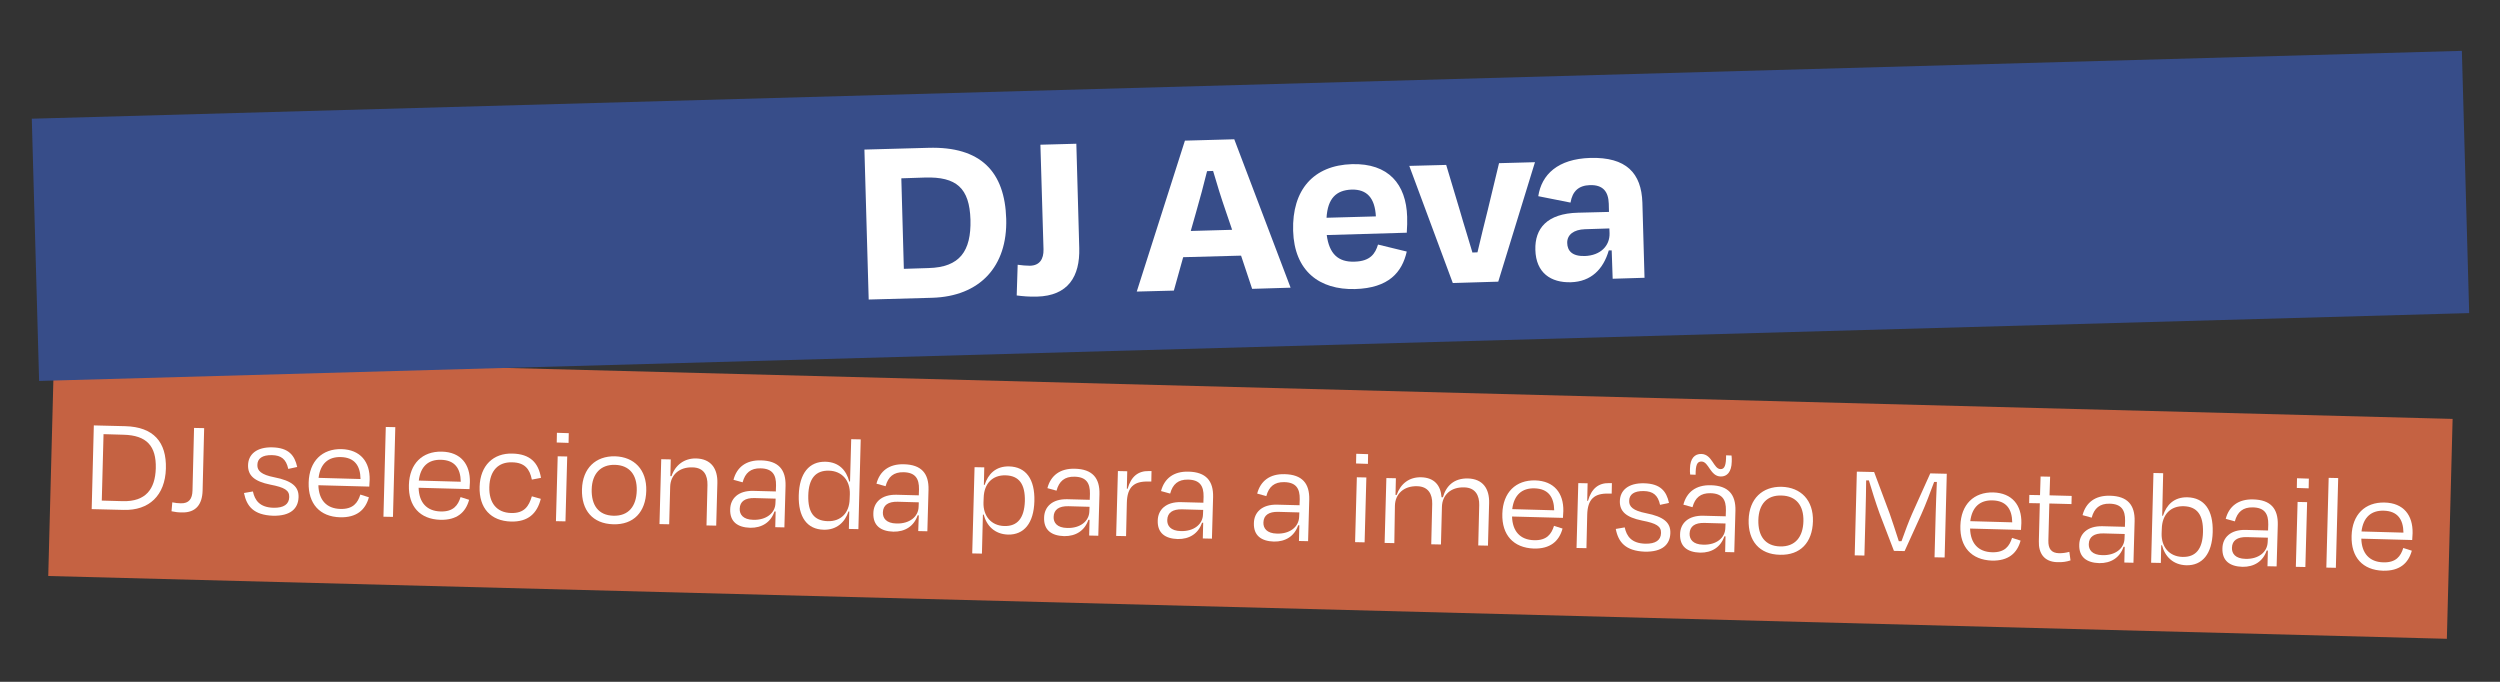 <?xml version="1.0" encoding="utf-8"?>
<!-- Generator: Adobe Illustrator 28.0.0, SVG Export Plug-In . SVG Version: 6.00 Build 0)  -->
<svg version="1.1" xmlns="http://www.w3.org/2000/svg" xmlns:xlink="http://www.w3.org/1999/xlink" x="0px" y="0px" width="1287px"
	 height="351px" viewBox="0 0 1287 351" style="enable-background:new 0 0 1287 351;" xml:space="preserve">
<rect x="0" y="0" width="1287" height="351" fill="#333333" stroke="none"/>
<style type="text/css">
	.st0{fill:#C56242;}
	.st1{fill:#FFFFFF;}
	.st2{fill:#244724;}
	.st3{fill:#374D89;}
	.st4{fill:#F09E19;}
	.st5{fill:#D45B37;stroke:#F09E19;stroke-width:5;stroke-linecap:round;stroke-linejoin:round;stroke-miterlimit:10;}
	.st6{fill:#334C8F;stroke:#F09E19;stroke-width:5;stroke-linecap:round;stroke-linejoin:round;stroke-miterlimit:10;}
	.st7{fill:#C16A91;}
	.st8{fill:#F0EAD9;}
	.st9{fill:#EB9919;}
	.st10{fill:#151511;}
	.st11{fill:#334C8A;}
	.st12{fill:#DE2D4E;}
	.st13{fill:#EFE9D8;}
	.st14{fill:#231F20;}
	.st15{fill:#202020;}
	.st16{fill:#E32D4E;}
	.st17{fill:#D45B37;}
	.st18{fill:#334C8F;}
	.st19{fill:#244725;}
	.st20{fill:#F09E18;}
	.st21{fill:none;stroke:#141512;stroke-width:0.5;stroke-miterlimit:10;}
	.st22{fill:#C06A90;}
	.st23{fill:#E22E4F;}
	.st24{fill:#141512;}
	.st25{fill:#80443A;}
	.st26{fill:#895632;}
	.st27{fill:#E12D4E;}
	.st28{fill:#875339;}
	.st29{fill:#B37A58;}
	.st30{fill:none;stroke:#000000;stroke-width:0.25;stroke-linecap:round;stroke-linejoin:round;stroke-miterlimit:10;}
	.st31{fill:#BC6A8C;}
	.st32{fill:#D35B37;}
	.st33{fill:#BF6A8F;}
	.st34{fill:#5C342F;}
	.st35{fill:#334C8E;}
	.st36{fill:#835339;}
	.st37{fill:#9D6548;}
	.st38{fill:#51D367;}
	.st39{fill:#8E5632;}
	.st40{fill:#E22D4E;}
	.st41{fill:#8A5632;}
	.st42{fill:#7C211F;}
	.st43{fill:#DF2D4F;}
	.st44{fill:none;stroke:#151511;stroke-width:0.5;stroke-miterlimit:10;}
	.st45{fill:#EE9C19;}
	.st46{fill:#88543A;}
	.st47{fill:#1F1F1F;}
	.st48{fill:#A16548;}
	.st49{fill:#EEE7D7;}
	.st50{fill:#324C8F;}
	.st51{fill:#221E20;}
	.st52{fill:#EC9A1B;}
	.st53{fill:#EBE5D5;}
	.st54{fill:none;stroke:#F09E19;stroke-width:9;stroke-linecap:round;stroke-linejoin:round;stroke-miterlimit:10;}
	.st55{clip-path:url(#SVGID_00000098923069835459594760000014748312860623370907_);}
	.st56{fill:none;stroke:#F0EAD9;stroke-width:9;stroke-linecap:round;stroke-linejoin:round;stroke-miterlimit:10;}
	.st57{fill:#1D1D1B;}
	.st58{fill:#EF9D19;}
	.st59{fill:#EDE7D6;}
	.st60{fill:#E02D4E;}
	.st61{fill:#212121;}
	.st62{fill:#00C900;}
	.st63{fill:#FF0000;}
	.st64{fill:#173DFF;}
	.st65{fill:#FFC900;}
	.st66{fill:#3D3D3D;}
	.st67{fill:#285429;}
	.st68{fill:#1C2B33;}
	.st69{clip-path:url(#SVGID_00000051367035492748369970000003236806100561470612_);}
	.st70{clip-path:url(#SVGID_00000067218590396714014930000008428983096494529467_);}
	
		.st71{clip-path:url(#SVGID_00000000215608165640857700000010992087136550562224_);fill:url(#SVGID_00000176015564474525040990000007588633187150979248_);}
	
		.st72{clip-path:url(#SVGID_00000163064625776390729490000005480186575422408891_);fill:url(#SVGID_00000099622955422325507790000017582205099012664964_);}
	
		.st73{clip-path:url(#SVGID_00000003783842717836833470000009539221645690987178_);fill:url(#SVGID_00000098202173211945804360000012301576249688953230_);}
	.st74{fill:#024A8A;}
	.st75{fill:#334C8C;}
	.st76{clip-path:url(#SVGID_00000136388504400325364180000006633021598427630737_);fill:#EDE7D6;}
	.st77{fill:#151512;}
	.st78{fill:#EDE6D3;}
	.st79{fill:#D34C41;}
	.st80{fill:#C13B68;}
	.st81{fill:#E1924C;}
	.st82{fill:#5EC83C;}
	.st83{fill:#E93223;}
	.st84{fill:#1246F3;}
	.st85{fill:#F6CD47;}
	.st86{fill:#33522E;}
	.st87{fill:#1F2B32;}
	.st88{clip-path:url(#SVGID_00000129920075887091527190000010991630817768484266_);}
	.st89{clip-path:url(#SVGID_00000062884851933488579170000009531094332737221760_);}
	
		.st90{clip-path:url(#SVGID_00000078762240633131370500000014088013669660774585_);fill:url(#SVGID_00000057129972313294841540000016049118388618019235_);}
	.st91{fill:#4FAC70;}
	.st92{fill:#2666AB;}
	.st93{fill:#DF493B;}
	.st94{fill:#374D87;}
	.st95{fill:#C66242;}
	.st96{fill:#EFEADB;}
	.st97{fill:#EEE8DA;}
	.st98{fill:#364D86;}
	.st99{fill:#151510;}
	.st100{fill:#E9E4D6;}
	.st101{fill:#5EC73C;}
	.st102{fill:#E83223;}
	.st103{fill:#1246F2;}
	.st104{fill:#F5CC47;}
	.st105{clip-path:url(#SVGID_00000124845798675675632750000010181356973306279040_);}
	.st106{clip-path:url(#SVGID_00000170997097317340335930000000598603073145013183_);}
	
		.st107{clip-path:url(#SVGID_00000177466197461331055020000008704177493289780885_);fill:url(#SVGID_00000028292649139842927490000011143390385111558299_);}
	
		.st108{clip-path:url(#SVGID_00000077315176809236344060000018017391168040823704_);fill:url(#SVGID_00000061472555357793780840000017496454994028693911_);}
	
		.st109{clip-path:url(#SVGID_00000002381815029619983000000013678652958281797016_);fill:url(#SVGID_00000169528674064385844560000000590218236905972914_);}
	.st110{fill:#ECE7D8;}
</style>
<g id="Camada_1">
	<g>
		
			<rect x="26.1" y="199.4" transform="matrix(1 2.617695e-02 -2.617695e-02 1 6.923 -16.757)" class="st0" width="1234.8" height="113.2"/>
	</g>
	<g>
		<path class="st1" d="M48.3,219l16.2,0.4c14.5,0.4,21.3,8.1,20.9,21.9c-0.4,13.7-8.6,21.6-21.8,21.2l-16.4-0.4L48.3,219z
			 M53.3,223.5l-0.9,34.2l10.8,0.3c11.9,0.3,16.7-6.3,17-16.9c0.3-11.5-4.7-17-16.6-17.3L53.3,223.5z"/>
		<path class="st1" d="M99.9,220.3l5.2,0.1l-0.8,32.2c-0.2,7-3.4,11.4-10.7,11.2c-1.9,0-3.4-0.2-5.3-0.6l0.4-4.6
			c1.6,0.3,2.8,0.5,4.4,0.5c4.2,0.1,5.9-2.3,6-6.6L99.9,220.3z"/>
		<path class="st1" d="M125.6,253.8l4.6-0.8c1,4.6,3.5,8.2,10.6,8.4c5.3,0.1,8-1.8,8.1-5.5c0.1-3.5-2.4-5-9.7-6.4
			c-8.4-1.7-11.6-4.8-11.5-10c0.1-5.6,4.4-9.4,12.5-9.2c8.4,0.2,11.5,4.1,12.8,10.1l-4.6,1c-1.1-5.1-3.7-7-8.4-7.1
			c-4.9-0.1-7.5,1.7-7.5,5.1c-0.1,2.9,2,5,8.7,6.3c9.2,1.8,12.7,4.9,12.5,10.3c-0.2,5.8-4.1,9.7-13.2,9.5
			C130.6,265.1,127,260.7,125.6,253.8z"/>
		<path class="st1" d="M158.9,248.4c0.3-11.1,7-17.4,16.9-17.2c9.8,0.3,14.7,6.6,14.5,15.8c0,0.8-0.1,2.2-0.2,3.5l-26.2-0.7
			c0.2,7.5,4.1,12,11.3,12.2c6.6,0.2,9-3.2,10.3-7.4l4.4,1.4c-1.8,6.6-6.4,10.5-14.8,10.3C164.6,266,158.6,259.3,158.9,248.4z
			 M164,246l21.6,0.6c-0.1-7-3.2-11.1-10.1-11.3C169,235.1,164.9,238.7,164,246z"/>
		<path class="st1" d="M202.3,266.1l-4.9-0.1l1.2-46.2l4.9,0.1L202.3,266.1z"/>
		<path class="st1" d="M210.5,249.7c0.3-11.1,7-17.4,16.9-17.2s14.7,6.6,14.5,15.8c0,0.8-0.1,2.2-0.2,3.5l-26.2-0.7
			c0.2,7.5,4.1,12,11.3,12.2c6.6,0.2,9-3.2,10.3-7.4l4.4,1.4c-1.8,6.6-6.4,10.5-14.8,10.3C216.2,267.3,210.2,260.7,210.5,249.7z
			 M215.6,247.4l21.6,0.6c-0.1-7-3.2-11.1-10.1-11.3C220.6,236.5,216.5,240,215.6,247.4z"/>
		<path class="st1" d="M263.6,238c-7-0.2-11.5,4.2-11.7,12.8c-0.2,8.1,3.8,13.1,11.2,13.3c7,0.2,9.2-3.7,10.7-8.6l4.6,1.3
			c-1.9,7.6-6.6,11.9-15.3,11.7c-10.5-0.3-16.5-6.9-16.2-17.9c0.3-11,7.1-17.4,16.9-17.1c9.1,0.2,13.4,4.7,14.7,12.5l-4.7,0.9
			C272.7,241.4,270.1,238.1,263.6,238z"/>
		<path class="st1" d="M286.2,268.3l0.9-33.4l4.9,0.1l-0.9,33.4L286.2,268.3z M286.6,227.8l0.1-5l6.1,0.2l-0.1,5L286.6,227.8z"/>
		<path class="st1" d="M299.6,251.9c0.3-10.9,7.1-17.2,17-17c9.9,0.3,16.4,6.9,16.1,17.8c-0.3,10.9-6.5,17.5-17,17.2
			C305.1,269.6,299.3,262.7,299.6,251.9z M304.6,251.9c-0.2,8.1,3.4,13.4,11.2,13.6c7.8,0.2,11.8-4.9,12-13
			c0.2-8.1-3.8-13-11.2-13.2S304.8,243.9,304.6,251.9z"/>
		<path class="st1" d="M344.5,269.9l-5-0.1l0.9-33.4l4.9,0.1l-0.2,8.6l0.6,0c1.9-5.7,6.6-9.2,12.6-9.1c7.8,0.2,11.2,5.3,11,12.7
			l-0.6,21.9l-5-0.1l0.5-20.8c0.1-5-1.8-9-7.8-9.1c-6.7-0.2-11.3,3.9-11.4,10.1L344.5,269.9z"/>
		<path class="st1" d="M399.3,263.3l-0.6,0c-1.9,5.6-6.5,8.5-12.5,8.4c-6.5-0.2-10.5-3.1-10.3-9.5c0.1-5.5,4.1-9.7,12-9.5l11.5,0.3
			l0.1-3.1c0.1-5.5-1.9-8.7-8-8.8c-5-0.1-7.9,2.3-9.2,7.2l-4.7-1.3c1.7-6.5,6.5-10.2,14.1-10c9.1,0.2,12.9,4.8,12.7,13.1l-0.6,21.4
			l-4.7-0.1L399.3,263.3z M399.2,259l0.1-2.3l-10.9-0.3c-4.8-0.1-7.5,1.7-7.6,5.5c-0.1,2.9,1.7,5.6,7,5.7
			C394.5,267.8,399.1,264.1,399.2,259z"/>
		<path class="st1" d="M437.2,263.3l-0.4,0c-1.8,5.6-6.2,9.6-12.8,9.4c-8.5-0.2-13.1-6.5-12.8-17.7c0.3-11.4,5.4-17.5,13.8-17.3
			c7,0.2,10.7,4.5,12.2,10.2l0.4,0l0.6-21.8l4.9,0.1l-1.2,46.2l-4.9-0.1L437.2,263.3z M437.4,257l0.1-2.6c0.2-7-4-11.9-10.7-12.1
			c-6.9-0.2-10.5,4-10.7,12.8c-0.2,8.8,3,13,10,13.2C432.8,268.5,437.2,264.1,437.4,257z"/>
		<path class="st1" d="M473,265.3l-0.6,0c-1.9,5.6-6.5,8.5-12.5,8.4c-6.5-0.2-10.5-3.1-10.3-9.5c0.1-5.5,4.1-9.7,12-9.5L473,255
			l0.1-3.1c0.1-5.5-1.9-8.7-8-8.8c-5-0.1-7.9,2.3-9.2,7.2l-4.7-1.3c1.7-6.5,6.5-10.2,14.1-10c9.1,0.2,12.9,4.8,12.7,13.1l-0.6,21.4
			l-4.7-0.1L473,265.3z M472.9,260.9l0.1-2.3l-10.9-0.3c-4.8-0.1-7.5,1.7-7.6,5.5c-0.1,2.9,1.7,5.6,7,5.7
			C468.2,269.7,472.8,266,472.9,260.9z"/>
		<path class="st1" d="M518.9,275.2c-6.8-0.2-11-4.5-12.5-10.3l-0.4,0l-0.5,20.1l-5-0.1l1.2-44.4l5,0.1l-0.2,9l0.4,0
			c1.8-5.6,5.7-9.6,12.5-9.5c8.8,0.2,13.4,6.6,13.1,17.9C532.2,269.4,527.1,275.4,518.9,275.2z M527.6,258c0.2-8.8-3-13.1-9.9-13.3
			c-6.7-0.2-11.1,4.2-11.3,11.5l-0.1,2.5c-0.2,7,4,11.9,10.7,12.1C523.8,271,527.3,266.7,527.6,258z"/>
		<path class="st1" d="M560.9,267.6l-0.6,0c-1.9,5.6-6.5,8.5-12.5,8.4c-6.5-0.2-10.5-3.1-10.3-9.5c0.1-5.5,4.1-9.7,12-9.5l11.5,0.3
			l0.1-3.1c0.1-5.5-1.9-8.7-8-8.8c-5-0.1-7.9,2.3-9.2,7.2l-4.7-1.3c1.7-6.5,6.5-10.2,14.1-10c9.1,0.2,12.9,4.8,12.7,13.1l-0.6,21.4
			l-4.7-0.1L560.9,267.6z M560.8,263.2l0.1-2.3l-10.9-0.3c-4.8-0.1-7.5,1.7-7.6,5.5c-0.1,2.9,1.7,5.6,7,5.7
			C556.1,272,560.7,268.3,560.8,263.2z"/>
		<path class="st1" d="M574.6,275.9l0.9-33.4l4.8,0.1l-0.2,9l0.4,0c1.8-6.4,5.5-9.2,10.9-9.1l1.4,0l-0.1,5.4l-1.6,0
			c-7.4-0.2-10.8,2.9-11,10.9l-0.4,17.2L574.6,275.9z"/>
		<path class="st1" d="M619.4,269.1l-0.6,0c-1.9,5.6-6.5,8.5-12.5,8.4c-6.5-0.2-10.5-3.1-10.3-9.5c0.1-5.5,4.1-9.7,12-9.5l11.5,0.3
			l0.1-3.1c0.1-5.5-1.9-8.7-8-8.8c-5-0.1-7.9,2.3-9.2,7.2l-4.7-1.3c1.7-6.5,6.5-10.2,14.1-10c9.1,0.2,12.9,4.8,12.7,13.1l-0.6,21.4
			l-4.7-0.1L619.4,269.1z M619.3,264.8l0.1-2.3l-10.9-0.3c-4.8-0.1-7.5,1.7-7.6,5.5c-0.1,2.9,1.7,5.6,7,5.7
			C614.6,273.6,619.2,269.9,619.3,264.8z"/>
		<path class="st1" d="M668.9,270.4l-0.6,0c-1.9,5.6-6.5,8.5-12.5,8.4c-6.5-0.2-10.5-3.1-10.3-9.5c0.1-5.5,4.1-9.7,12-9.5l11.5,0.3
			l0.1-3.1c0.1-5.5-1.9-8.7-8-8.8c-5-0.1-7.9,2.3-9.2,7.2l-4.7-1.3c1.7-6.5,6.5-10.2,14.1-10c9.1,0.2,12.9,4.8,12.7,13.1l-0.6,21.4
			l-4.7-0.1L668.9,270.4z M668.8,266.1l0.1-2.3l-10.9-0.3c-4.8-0.1-7.5,1.7-7.6,5.5c-0.1,2.9,1.7,5.6,7,5.7
			C664.1,274.9,668.6,271.2,668.8,266.1z"/>
		<path class="st1" d="M697.6,279.1l0.9-33.4l4.9,0.1l-0.9,33.4L697.6,279.1z M698.1,238.6l0.1-5l6.1,0.2l-0.1,5L698.1,238.6z"/>
		<path class="st1" d="M717.8,279.6l-5-0.1l0.9-33.4l4.9,0.1l-0.2,8.6l0.6,0c2-5.8,6.5-9.3,12.7-9.1c6.7,0.2,10,4.2,10.4,10.3l0.7,0
			c1.7-6,5.8-9.8,12.8-9.7c7.8,0.2,11.2,5.3,11,12.7l-0.6,21.9l-5-0.1l0.5-20.8c0.1-5-2-9-7.8-9.1c-6.8-0.2-11.3,3.9-11.4,10.1
			l-0.5,19.3l-5-0.1l0.5-20.8c0.1-5-2-9-7.8-9.1c-6.7-0.2-11.3,3.9-11.4,10.1L717.8,279.6z"/>
		<path class="st1" d="M773.4,264.5c0.3-11.1,7-17.4,16.9-17.2c9.8,0.3,14.7,6.6,14.5,15.8c0,0.8-0.1,2.2-0.2,3.5l-26.2-0.7
			c0.2,7.5,4.1,12,11.3,12.2c6.6,0.2,9-3.2,10.3-7.4l4.4,1.4c-1.8,6.6-6.4,10.5-14.8,10.3C779.1,282,773.1,275.4,773.4,264.5z
			 M778.5,262.1l21.6,0.6c-0.1-7-3.2-11.1-10.1-11.3C783.5,251.2,779.4,254.8,778.5,262.1z"/>
		<path class="st1" d="M811.6,282.1l0.9-33.4l4.8,0.1l-0.2,9l0.4,0c1.8-6.4,5.5-9.2,10.9-9.1l1.4,0l-0.1,5.4l-1.6,0
			c-7.4-0.2-10.8,2.9-11,10.9l-0.4,17.2L811.6,282.1z"/>
		<path class="st1" d="M831.8,272.3l4.6-0.8c1,4.6,3.5,8.2,10.6,8.4c5.3,0.1,8-1.8,8.1-5.5c0.1-3.5-2.4-5-9.7-6.4
			c-8.4-1.7-11.6-4.8-11.5-10c0.1-5.6,4.4-9.4,12.5-9.2c8.4,0.2,11.5,4.1,12.8,10.1l-4.6,1c-1.1-5.1-3.7-7-8.4-7.1
			c-4.9-0.1-7.5,1.7-7.5,5.1c-0.1,2.9,2,5,8.7,6.3c9.2,1.8,12.7,4.9,12.5,10.3c-0.2,5.8-4.1,9.7-13.2,9.5
			C836.8,283.6,833.1,279.1,831.8,272.3z"/>
		<path class="st1" d="M888.3,276.1l-0.6,0c-1.9,5.6-6.5,8.5-12.5,8.4c-6.5-0.2-10.5-3.1-10.3-9.5c0.1-5.5,4.1-9.7,12-9.5l11.5,0.3
			l0.1-3.1c0.1-5.5-1.9-8.7-8-8.8c-5-0.1-7.9,2.3-9.2,7.2l-4.7-1.3c1.7-6.5,6.5-10.2,14.1-10c9.1,0.2,12.9,4.8,12.7,13.1l-0.6,21.4
			l-4.7-0.1L888.3,276.1z M888.2,271.8l0.1-2.3l-10.9-0.3c-4.8-0.1-7.5,1.7-7.6,5.5c-0.1,2.9,1.7,5.6,7,5.7
			C883.6,280.6,888.1,276.9,888.2,271.8z M885.7,241.5c2.2,0.1,2.9-2.2,2.9-7.1l2.8,0.1c0.1,1.2,0.2,2.2,0.1,3.2
			c-0.1,5.2-2.4,7.7-5.7,7.6c-5.4-0.1-6.1-7.6-9.8-7.7c-2.4-0.1-3.1,1.9-3.1,6.8l-2.8-0.1c-0.1-1.2-0.2-2.2-0.1-3.1
			c0.1-5.2,2.4-7.6,5.9-7.5C881.5,233.9,882.1,241.4,885.7,241.5z"/>
		<path class="st1" d="M900.2,267.6c0.3-10.9,7.1-17.2,17-17c9.9,0.3,16.4,6.9,16.1,17.8c-0.3,10.9-6.5,17.5-17,17.2
			C905.7,285.4,899.9,278.4,900.2,267.6z M905.2,267.7c-0.2,8.1,3.4,13.4,11.2,13.6c7.8,0.2,11.8-4.9,12-13
			c0.2-8.1-3.8-13-11.2-13.2C909.6,254.8,905.4,259.6,905.2,267.7z"/>
		<path class="st1" d="M959.8,286l-5-0.1l1.1-43.1l8.9,0.2l8,21.4c1.1,3.1,3.2,9.5,4.7,14.2l1.4,0c1.6-4.6,3.9-10.6,5.4-14l9.4-20.9
			l8.5,0.2l-1.1,43.1l-5.2-0.1l0.6-22.6c0.1-4.7,0.4-11.4,0.6-16.2l-1.4,0c-1.9,5.1-4.3,11.6-6.7,16.9l-8.5,18.7l-5.5-0.1l-7.4-19.3
			c-2.1-5.8-4-12-5.5-17l-1.4,0c0,4.7-0.2,11.3-0.3,16.2L959.8,286z"/>
		<path class="st1" d="M1009.2,270.7c0.3-11.1,7-17.4,16.9-17.2c9.8,0.3,14.7,6.6,14.5,15.8c0,0.8-0.1,2.2-0.2,3.5l-26.2-0.7
			c0.2,7.5,4.1,12,11.3,12.2c6.6,0.2,9-3.2,10.3-7.4l4.4,1.4c-1.8,6.6-6.4,10.5-14.8,10.3C1014.9,288.2,1008.9,281.6,1009.2,270.7z
			 M1014.3,268.3l21.6,0.6c-0.1-7-3.2-11.1-10.1-11.3C1019.3,257.4,1015.2,261,1014.3,268.3z"/>
		<path class="st1" d="M1050.1,259.1l-5.5-0.1l0.1-4.2l5.5,0.1l0.3-9.6l4.9,0.1l-0.3,9.6l11.4,0.3l-0.1,4.2l-11.4-0.3l-0.5,19.1
			c-0.1,4.2,1.5,6.4,5.5,6.5c1.9,0,3.3-0.2,5.3-0.7l0.6,4.4c-2.2,0.7-4.1,1-6.9,0.9c-6.7-0.2-9.6-4.6-9.4-10.8L1050.1,259.1z"/>
		<path class="st1" d="M1093.8,281.5l-0.6,0c-1.9,5.6-6.5,8.5-12.5,8.4c-6.5-0.2-10.5-3.1-10.3-9.5c0.1-5.5,4.1-9.7,12-9.5l11.5,0.3
			l0.1-3.1c0.1-5.5-1.9-8.7-8-8.8c-5-0.1-7.9,2.3-9.2,7.2l-4.7-1.3c1.7-6.5,6.5-10.2,14.1-10c9.1,0.2,12.9,4.8,12.7,13.1l-0.6,21.4
			l-4.7-0.1L1093.8,281.5z M1093.7,277.2l0.1-2.3l-10.9-0.3c-4.8-0.1-7.5,1.7-7.6,5.5c-0.1,2.9,1.7,5.6,7,5.7
			C1089,286,1093.6,282.3,1093.7,277.2z"/>
		<path class="st1" d="M1113.1,265.5l0.4,0c1.8-5.6,5.7-9.6,12.5-9.5c8.8,0.2,13.4,6.6,13.1,17.9s-5.4,17.3-13.6,17.1
			c-6.8-0.2-11-4.5-12.5-10.3l-0.4,0l-0.2,9.1l-5-0.1l1.2-46.2l5,0.1L1113.1,265.5z M1134.1,273.9c0.2-8.8-3-13.1-9.9-13.3
			c-6.7-0.2-11.1,4.2-11.3,11.5l-0.1,2.5c-0.2,7,4,11.9,10.7,12.1C1130.4,286.9,1133.9,282.6,1134.1,273.9z"/>
		<path class="st1" d="M1167.5,283.4l-0.6,0c-1.9,5.6-6.5,8.5-12.5,8.4c-6.5-0.2-10.5-3.1-10.3-9.5c0.1-5.5,4.1-9.7,12-9.5l11.5,0.3
			l0.1-3.1c0.1-5.5-1.9-8.7-8-8.8c-5-0.1-7.9,2.3-9.2,7.2l-4.7-1.3c1.7-6.5,6.5-10.2,14.1-10c9.1,0.2,12.9,4.8,12.7,13.1l-0.6,21.4
			l-4.7-0.1L1167.5,283.4z M1167.4,279.1l0.1-2.3l-10.9-0.3c-4.8-0.1-7.5,1.7-7.6,5.5c-0.1,2.9,1.7,5.6,7,5.7
			C1162.7,287.9,1167.2,284.2,1167.4,279.1z"/>
		<path class="st1" d="M1181.9,291.8l0.9-33.4l4.9,0.1l-0.9,33.4L1181.9,291.8z M1182.4,251.2l0.1-5l6.1,0.2l-0.1,5L1182.4,251.2z"
			/>
		<path class="st1" d="M1202.5,292.3l-4.9-0.1l1.2-46.2l4.9,0.1L1202.5,292.3z"/>
		<path class="st1" d="M1210.6,275.9c0.3-11.1,7-17.4,16.9-17.2s14.7,6.6,14.5,15.8c0,0.8-0.1,2.2-0.2,3.5l-26.2-0.7
			c0.2,7.5,4.1,12,11.3,12.2c6.6,0.2,9-3.2,10.3-7.4l4.4,1.4c-1.8,6.6-6.4,10.5-14.8,10.3C1216.3,293.5,1210.3,286.9,1210.6,275.9z
			 M1215.7,273.6l21.6,0.6c-0.1-7-3.2-11.1-10.1-11.3C1220.8,262.7,1216.6,266.2,1215.7,273.6z"/>
	</g>
	<g>
		
			<rect x="18" y="43.6" transform="matrix(1 -2.792164e-02 2.792164e-02 1 -2.853 18.011)" class="st3" width="1251" height="135"/>
	</g>
	<g>
		<path class="st1" d="M445,77l32.9-0.9c27.1-0.8,39.4,12.4,40.1,36.6c0.7,24.4-13.5,39.9-38.2,40.6l-32.6,0.9L445,77z M464,91.8
			l1.3,46.6l12.7-0.4c16.1-0.4,22-8.7,21.6-24.9c-0.5-16.3-7.2-22.2-23.5-21.7L464,91.8z"/>
		<path class="st1" d="M535.6,74.5l18.5-0.5l1.5,53.7c0.4,14.6-5.7,24.6-21.8,25c-4.1,0.1-7.3-0.2-10.4-0.6l0.5-15.8
			c2.3,0.3,4.3,0.5,6.3,0.5c5-0.1,7.1-3.4,7-8.4L535.6,74.5z"/>
		<path class="st1" d="M638.9,131.6l-29.8,0.8l-4.8,17.2l-19.1,0.5L610,72.4l25.4-0.7l29,76.4l-19.8,0.6L638.9,131.6z M613,118.9
			l21.3-0.6l-3.2-9.4c-2.4-6.9-4.6-14-6.6-20.9l-3.1,0.1c-1.7,7-3.7,14.3-5.7,21.3L613,118.9z"/>
		<path class="st1" d="M665.7,118.8c-0.6-21.1,10.5-33.7,30.3-34.3c18.8-0.5,27.9,10.3,28.4,27.1c0.1,2.6,0,5-0.2,8.2L683,121
			c1.3,9.7,5.9,14,14.3,13.7c8.2-0.2,10.7-4.2,12.1-8.8l14.8,3.6c-2.4,10.6-9.2,18.8-26.6,19.3C679.2,149.3,666.3,139.5,665.7,118.8
			z M682.9,112.1l25.4-0.7c-0.5-9.5-4.6-14-12.5-13.8C687.9,97.9,683.5,102.1,682.9,112.1z"/>
		<path class="st1" d="M747.9,145.7l-22.4-60.3l19-0.5l7.1,23.7c2.1,7.4,4.4,14.4,6.4,21.4l2.6-0.1c1.6-7.1,3.5-14.4,5.3-21.8
			l5.8-24.1l18.5-0.5L771.3,145L747.9,145.7z"/>
		<path class="st1" d="M829.7,128.9l-1.5,0c-2.8,9.7-9.1,16.1-19.5,16.4c-10.3,0.3-18-4.8-18.3-16.7c-0.3-10.9,5.9-18.7,22-19.1
			l15.9-0.4l-0.1-4.2c-0.2-6.3-3-9.8-9.7-9.6c-5.8,0.2-9,3.1-10,9l-16.6-3.3c1.7-11.1,10-19.2,26.8-19.7c18.5-0.5,26.3,7.8,26.8,23
			l1.1,38.7l-16.4,0.5L829.7,128.9z M828.6,120l-0.1-2.4l-12.6,0.4c-5.7,0.2-9.2,2.8-9.1,7.1c0.1,3.9,2.4,6.9,9.1,6.7
			C823.9,131.5,828.8,126.6,828.6,120z"/>
	</g>
</g>
<g id="guias">
</g>
</svg>
